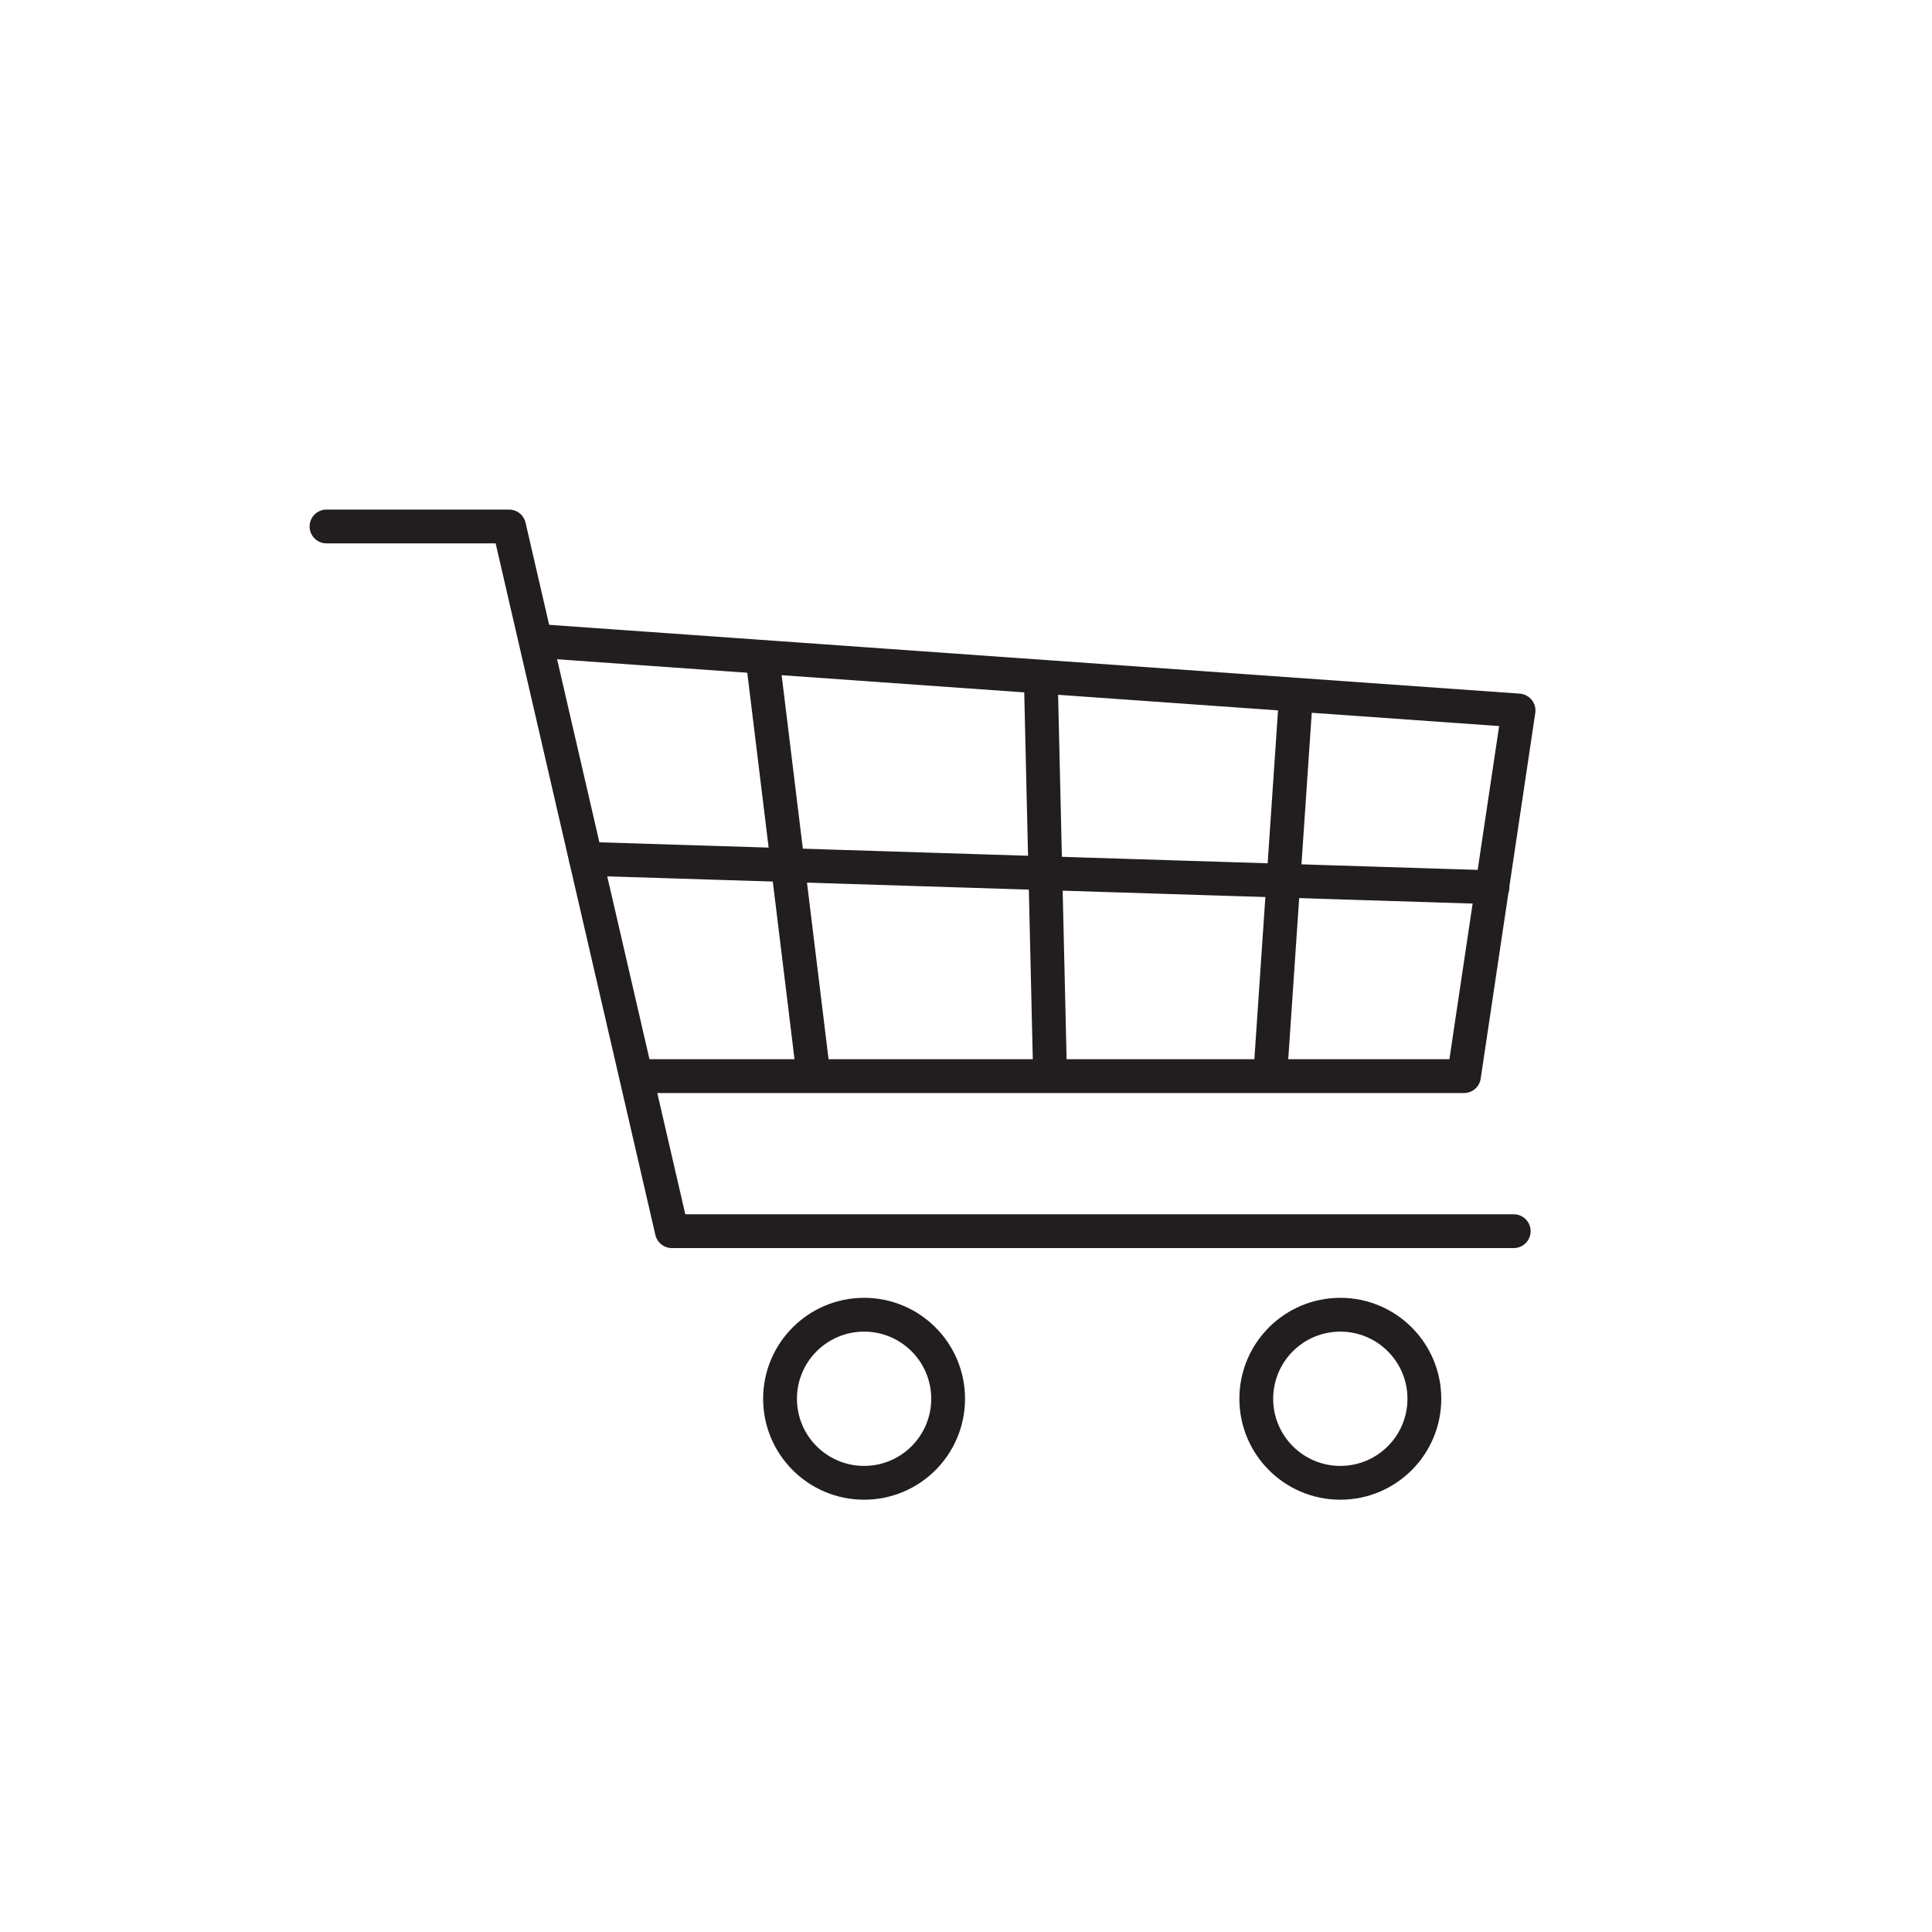 <?xml version="1.0" encoding="UTF-8"?> <svg xmlns="http://www.w3.org/2000/svg" width="400" height="400" viewBox="0 0 400 400"><defs><style>.a{fill:none;stroke:#221e1f;stroke-linecap:round;stroke-linejoin:round;stroke-width:7px;}</style></defs><polyline class="a" points="67.6 109 105.4 109 139.1 254.9 313.4 254.9"></polyline><polyline class="a" points="111.3 132.7 314.4 147.1 303.1 222.8 133 222.8"></polyline><line class="a" x1="158" y1="137.3" x2="168.4" y2="222.4"></line><line class="a" x1="215.5" y1="140.9" x2="217.4" y2="222.4"></line><line class="a" x1="268.3" y1="144.3" x2="263" y2="222.4"></line><line class="a" x1="121.3" y1="177.8" x2="309" y2="183.7"></line><circle class="a" cx="178.9" cy="289.6" r="17.4"></circle><circle class="a" cx="277.5" cy="289.6" r="17.4"></circle></svg> 